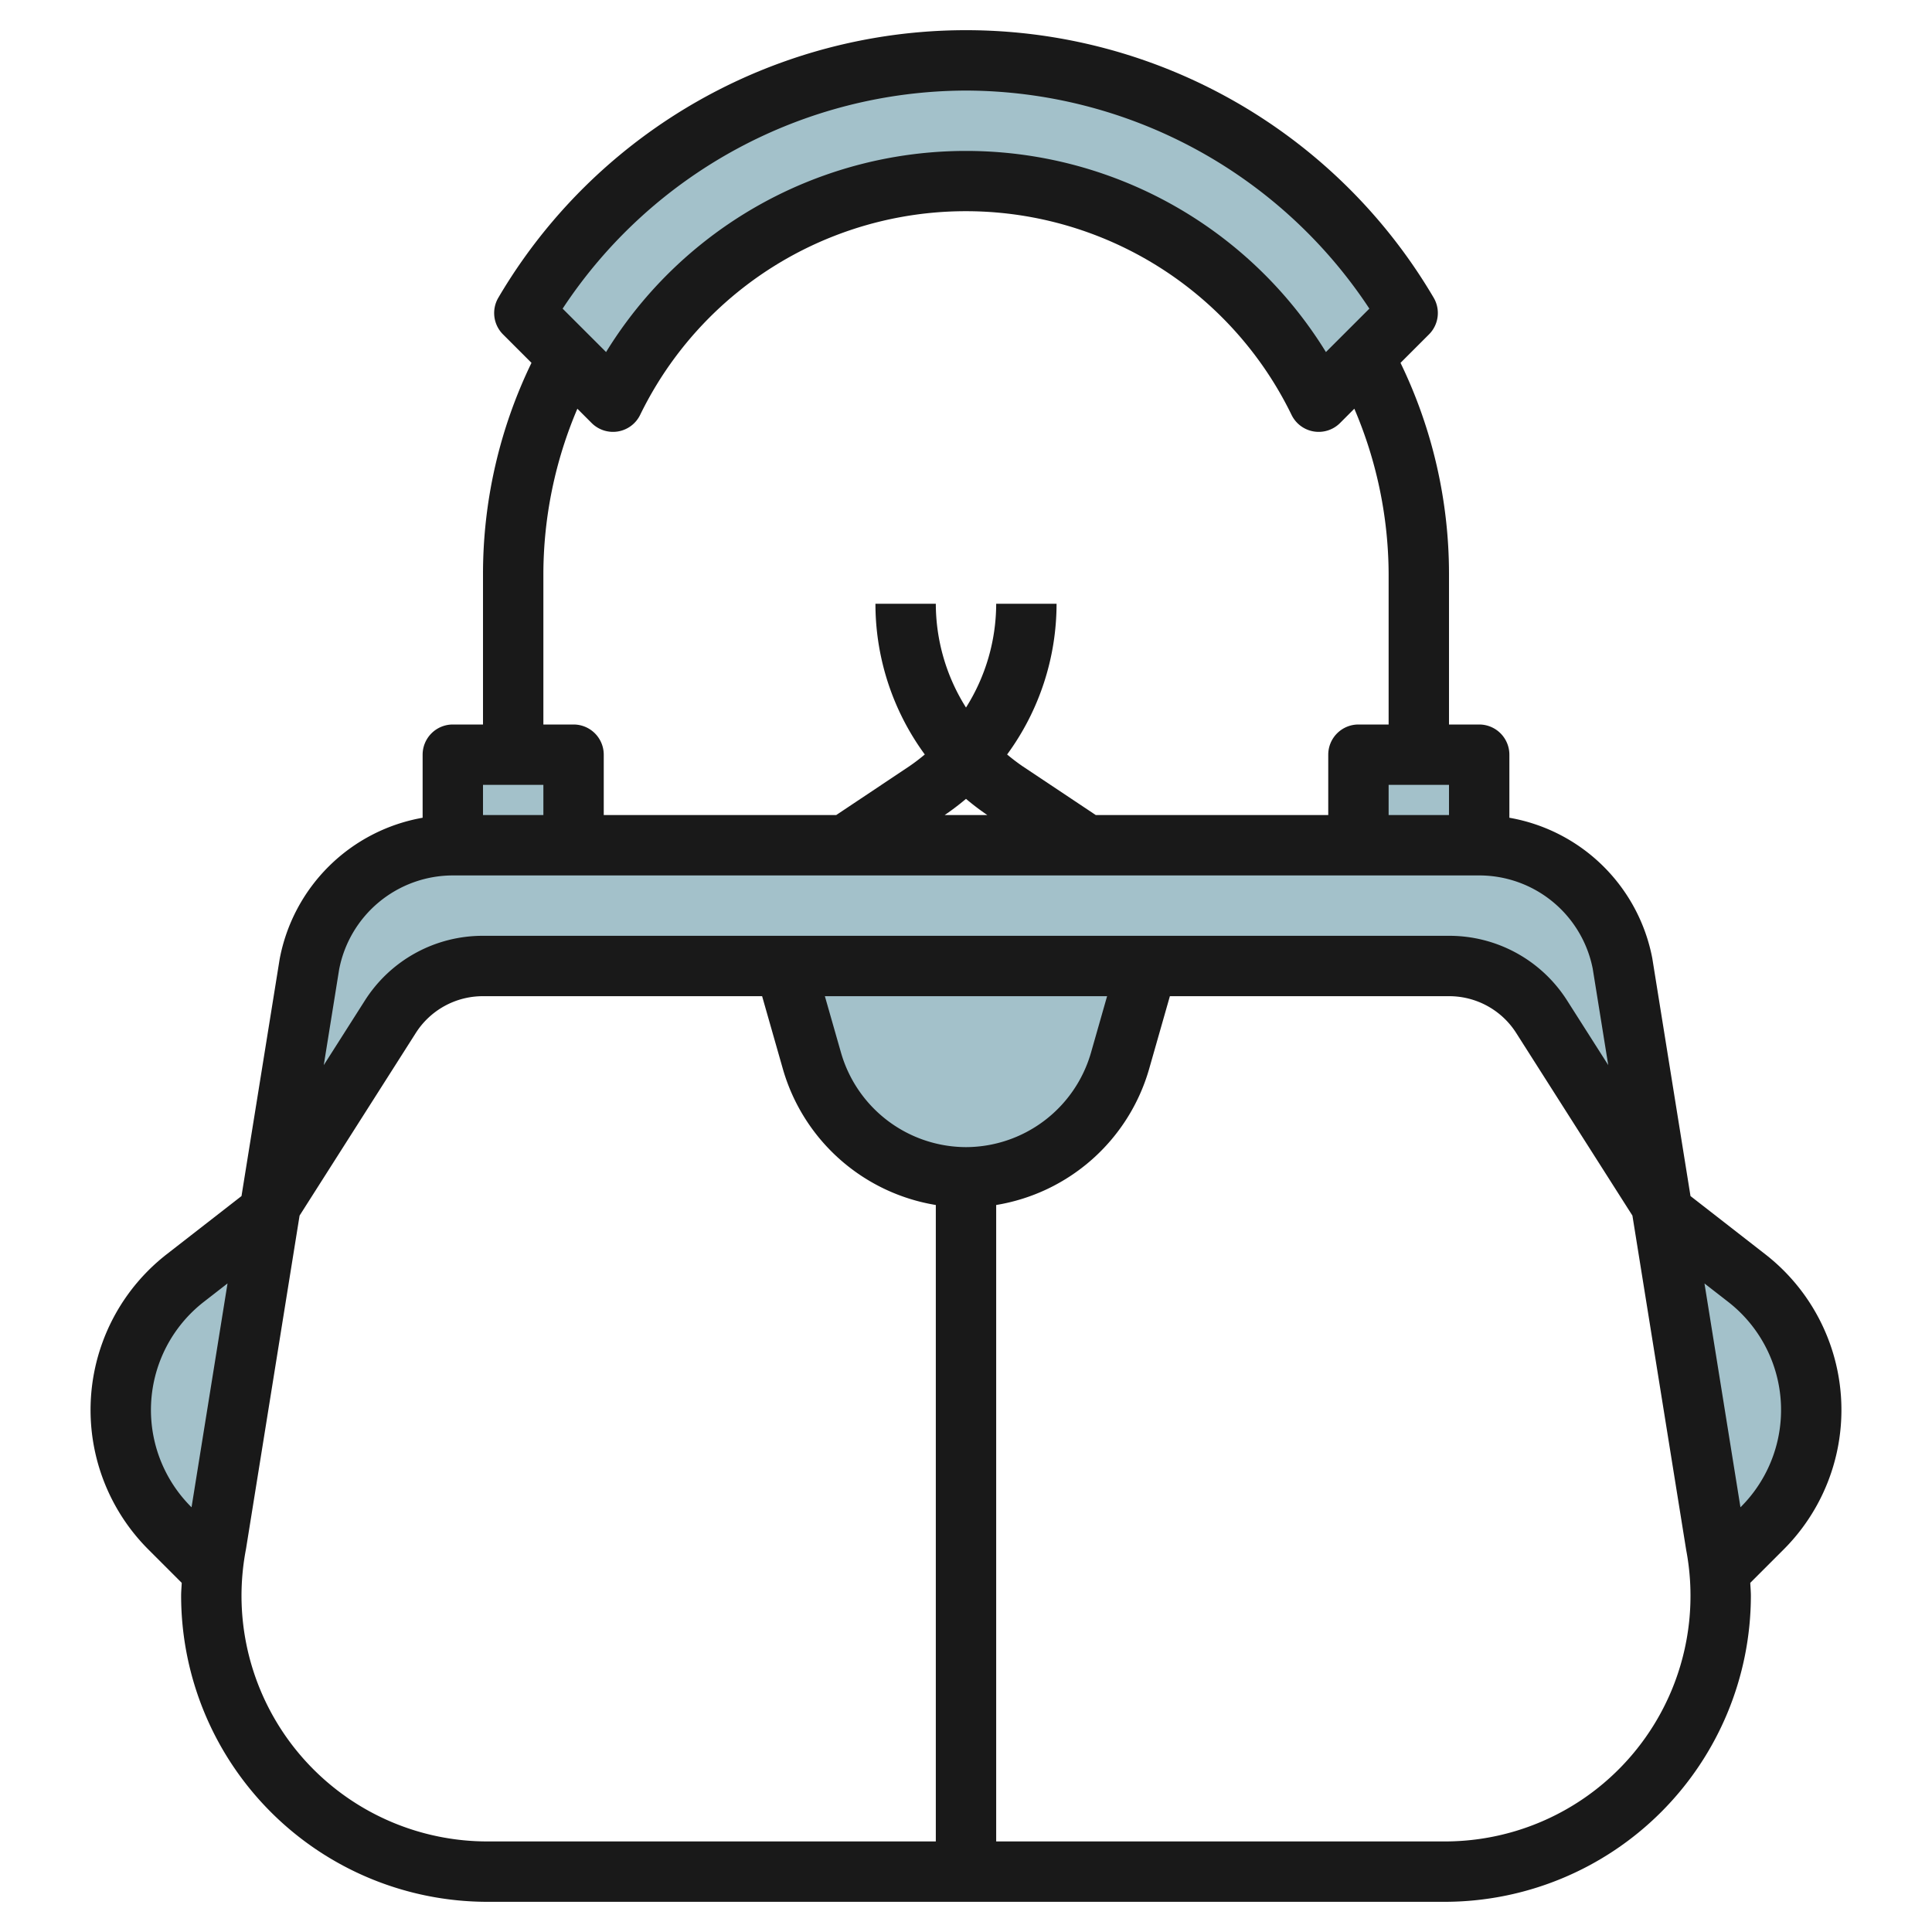 <svg id="Layer_3" height="512" viewBox="0 0 64 64" width="512" xmlns="http://www.w3.org/2000/svg" data-name="Layer 3"><g fill="#a3c1ca"><path d="m8.927 40.168-2.79 2.17a5.536 5.536 0 0 0 -2.137 4.369 5.535 5.535 0 0 0 1.621 3.914l1.416 1.416"/><path d="m55.073 40.168 2.79 2.17a5.536 5.536 0 0 1 2.137 4.369 5.535 5.535 0 0 1 -1.621 3.914l-1.416 1.416"/><path d="m15 28v-3h4v3"/><path d="m45 28v-3h4v3"/><path d="m46.63 10.37-2.94 2.94a13 13 0 0 0 -23.38 0l-2.94-2.94a16.971 16.971 0 0 1 29.26 0z"/><path d="m12.926 33.687a3.643 3.643 0 0 1 3.074-1.687h32a3.643 3.643 0 0 1 3.074 1.687l3.957 6.218-1.283-7.976a4.833 4.833 0 0 0 -4.748-3.929h-34a4.833 4.833 0 0 0 -4.748 3.929l-1.283 7.976z"/><path d="m38 32-.9 3.154a5.3 5.3 0 0 1 -5.1 3.846 5.3 5.3 0 0 1 -5.1-3.846l-.9-3.154"/></g><path d="m58.477 41.549-2.477-1.928-1.266-7.879a5.84 5.84 0 0 0 -4.734-4.653v-2.089a1 1 0 0 0 -1-1h-1v-5a16.037 16.037 0 0 0 -1.606-6.98l.943-.943a1 1 0 0 0 .155-1.215 17.972 17.972 0 0 0 -30.984 0 1 1 0 0 0 .155 1.215l.943.943a16.037 16.037 0 0 0 -1.606 6.98v5h-1a1 1 0 0 0 -1 1v2.089a5.853 5.853 0 0 0 -4.736 4.682l-1.264 7.85-2.478 1.928a6.535 6.535 0 0 0 -.608 9.779l1.106 1.106c-.006.143-.02.286-.02.428a10.15 10.15 0 0 0 10.138 10.138h31.724a10.15 10.15 0 0 0 10.138-10.138c0-.143-.014-.285-.02-.428l1.106-1.106a6.535 6.535 0 0 0 -.609-9.779zm-10.477-15.549v1h-2v-1zm-16-23a16.05 16.05 0 0 1 13.362 7.224l-1.439 1.438a14 14 0 0 0 -23.846 0l-1.439-1.438a16.05 16.05 0 0 1 13.362-7.224zm-14 16a14.029 14.029 0 0 1 1.126-5.46l.477.477a1 1 0 0 0 1.6-.268 12 12 0 0 1 21.584 0 1 1 0 0 0 1.6.268l.477-.478a14.041 14.041 0 0 1 1.136 5.461v5h-1a1 1 0 0 0 -1 1v2h-7.7l-2.42-1.613a6.476 6.476 0 0 1 -.518-.394 8.449 8.449 0 0 0 1.638-4.993h-2a6.455 6.455 0 0 1 -1 3.438 6.455 6.455 0 0 1 -1-3.438h-2a8.449 8.449 0 0 0 1.635 4.993 6.476 6.476 0 0 1 -.518.394l-2.417 1.613h-7.7v-2a1 1 0 0 0 -1-1h-1zm14 7.463a8.529 8.529 0 0 0 .707.537h-1.414a8.529 8.529 0 0 0 .707-.537zm-14-.463v1h-2v-1zm-3 3h34a3.831 3.831 0 0 1 3.761 3.089l.514 3.194-1.358-2.133a4.622 4.622 0 0 0 -3.917-2.15h-32a4.622 4.622 0 0 0 -3.917 2.15l-1.358 2.134.509-3.167a3.838 3.838 0 0 1 3.766-3.117zm17 9a4.323 4.323 0 0 1 -4.138-3.12l-.537-1.88h9.349l-.536 1.879a4.322 4.322 0 0 1 -4.138 3.121zm-25.25 5.127.787-.612-1.192 7.416-.017-.017a4.537 4.537 0 0 1 .422-6.787zm1.25 9.735a8.228 8.228 0 0 1 .149-1.55l1.775-11.044 3.846-6.043a2.632 2.632 0 0 1 2.23-1.225h9.246l.693 2.43a6.339 6.339 0 0 0 5.061 4.487v21.083h-14.862a8.146 8.146 0 0 1 -8.138-8.138zm39.862 8.138h-14.862v-21.083a6.339 6.339 0 0 0 5.061-4.488l.693-2.429h9.246a2.632 2.632 0 0 1 2.23 1.225l3.846 6.043 1.78 11.071a8.137 8.137 0 0 1 -7.994 9.661zm9.81-11.086-.017.017-1.192-7.415.786.611a4.536 4.536 0 0 1 .423 6.787z" fill="#191919"/></svg>